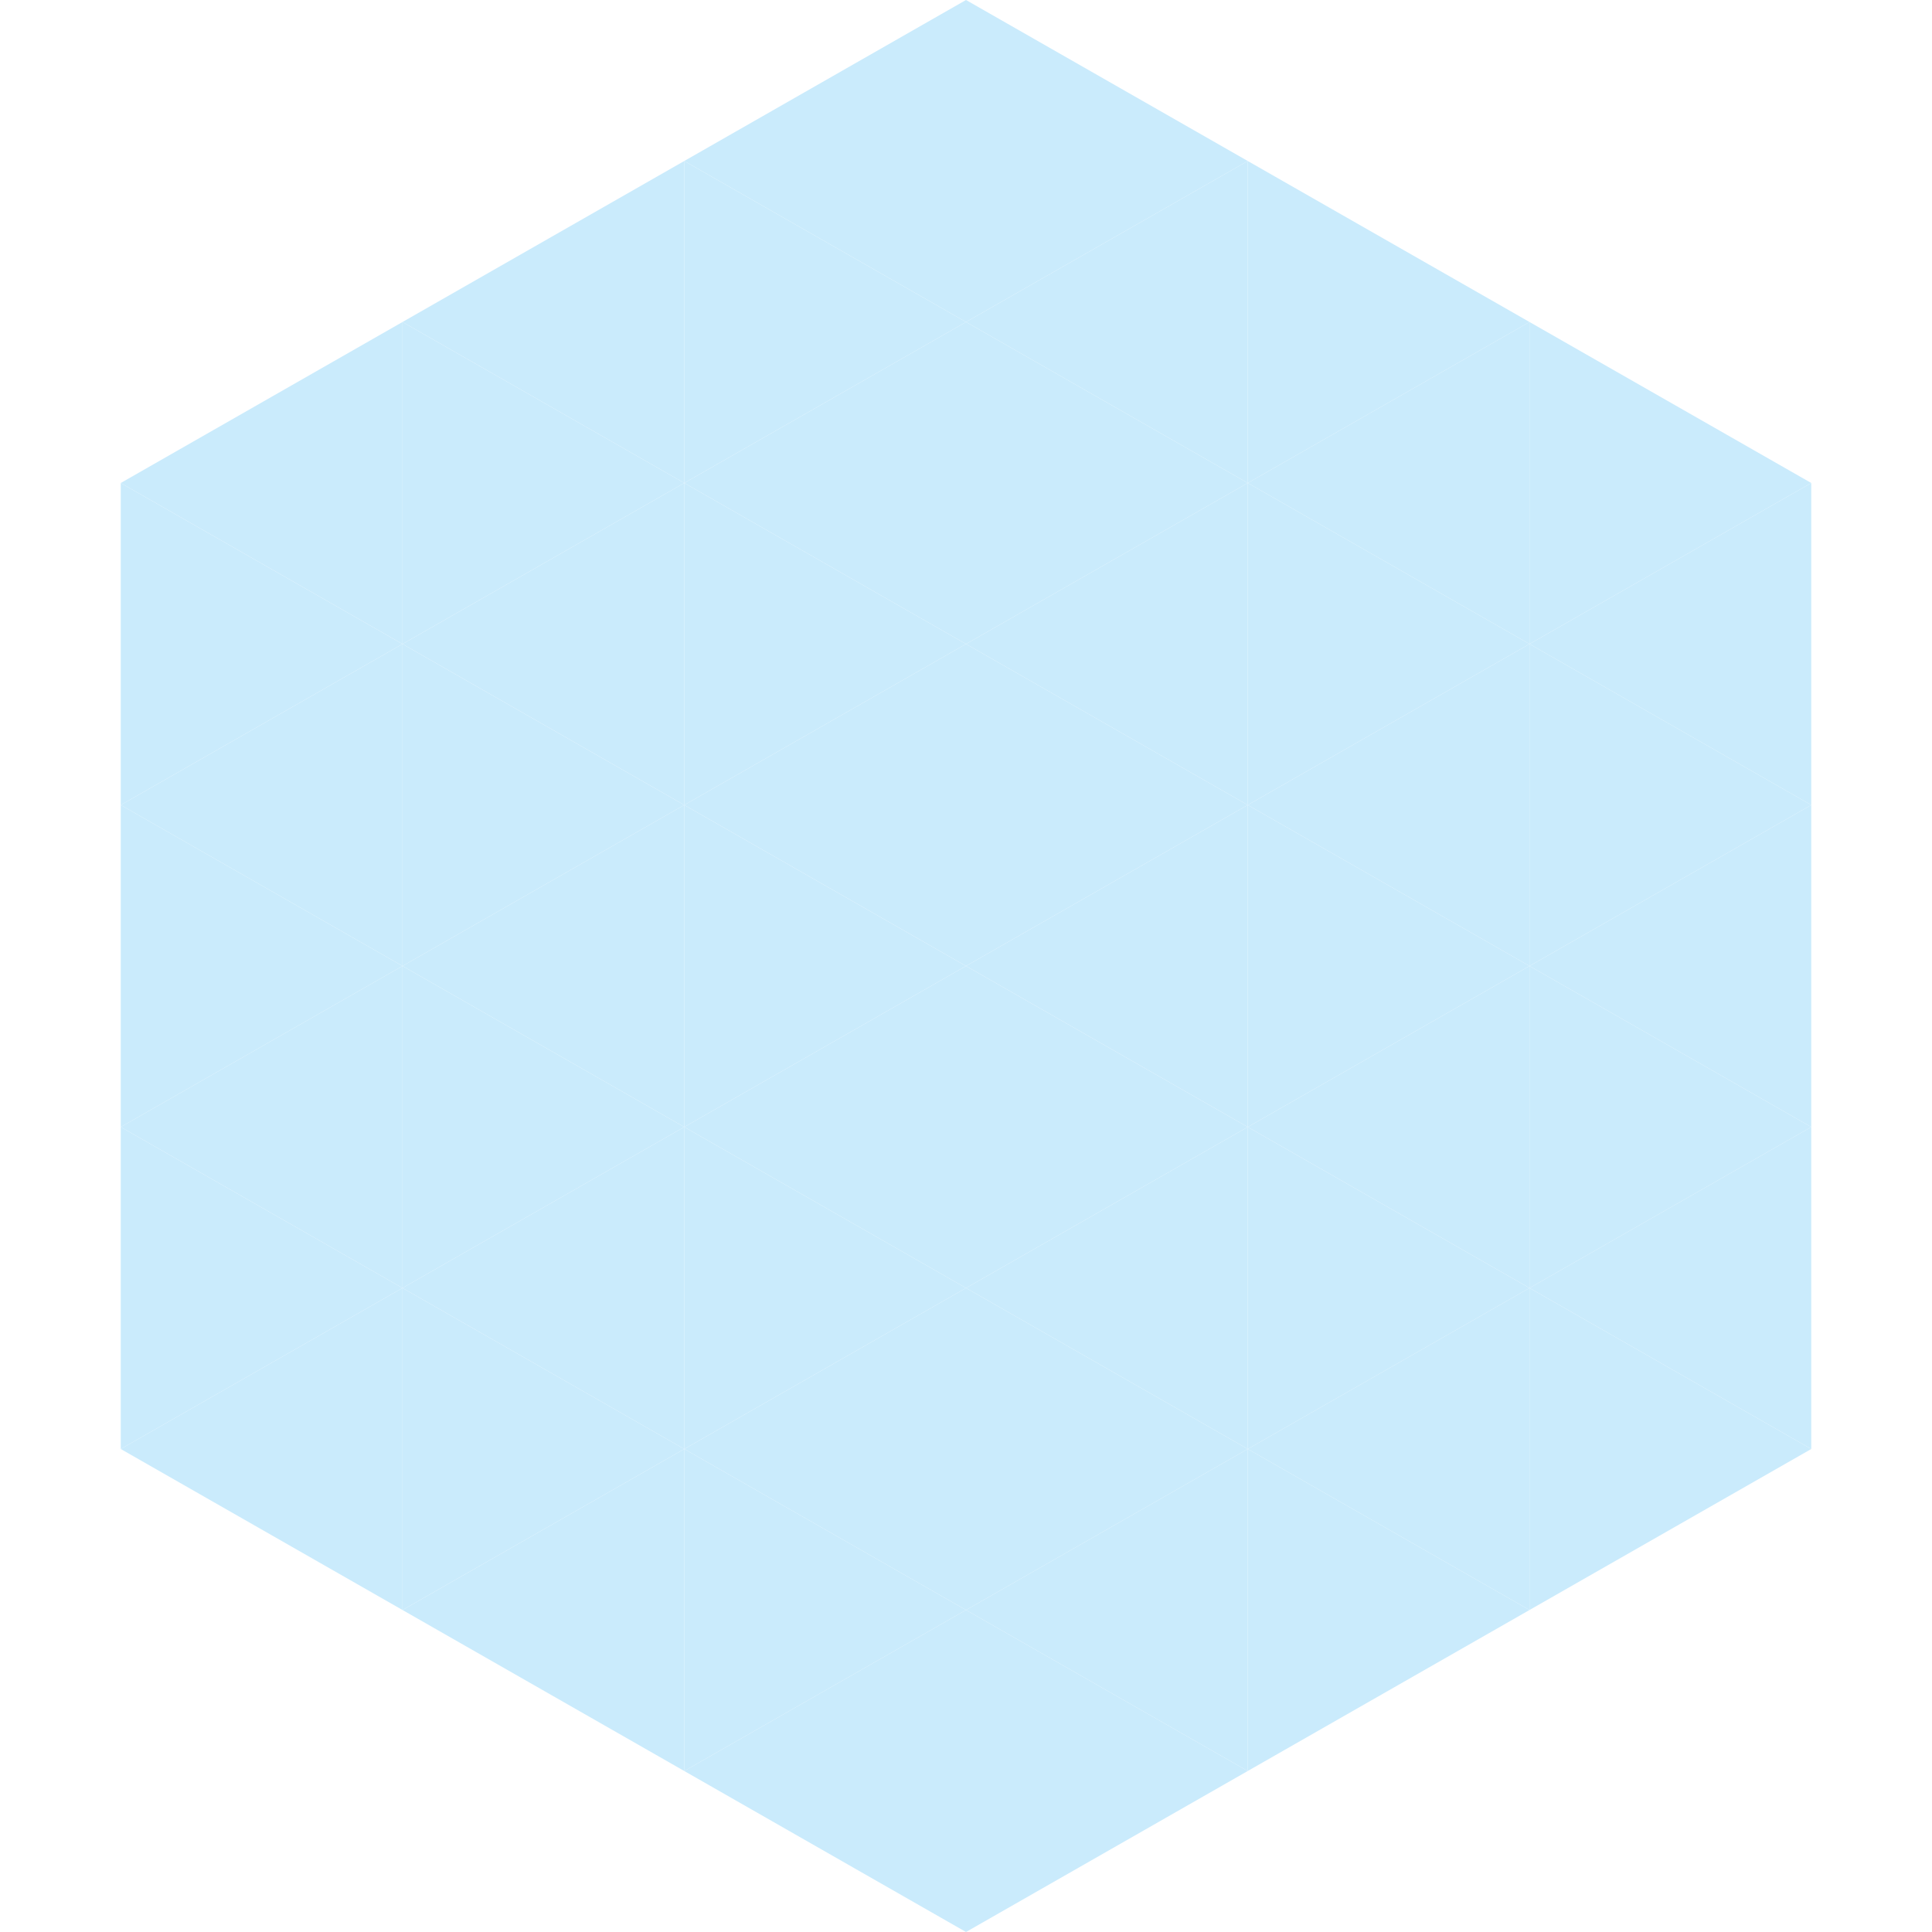 <?xml version="1.0"?>
<!-- Generated by SVGo -->
<svg width="240" height="240"
     xmlns="http://www.w3.org/2000/svg"
     xmlns:xlink="http://www.w3.org/1999/xlink">
<polygon points="50,40 15,60 50,80" style="fill:rgb(202,235,252)" />
<polygon points="190,40 225,60 190,80" style="fill:rgb(202,235,252)" />
<polygon points="15,60 50,80 15,100" style="fill:rgb(202,235,252)" />
<polygon points="225,60 190,80 225,100" style="fill:rgb(202,235,252)" />
<polygon points="50,80 15,100 50,120" style="fill:rgb(202,235,252)" />
<polygon points="190,80 225,100 190,120" style="fill:rgb(202,235,252)" />
<polygon points="15,100 50,120 15,140" style="fill:rgb(202,235,252)" />
<polygon points="225,100 190,120 225,140" style="fill:rgb(202,235,252)" />
<polygon points="50,120 15,140 50,160" style="fill:rgb(202,235,252)" />
<polygon points="190,120 225,140 190,160" style="fill:rgb(202,235,252)" />
<polygon points="15,140 50,160 15,180" style="fill:rgb(202,235,252)" />
<polygon points="225,140 190,160 225,180" style="fill:rgb(202,235,252)" />
<polygon points="50,160 15,180 50,200" style="fill:rgb(202,235,252)" />
<polygon points="190,160 225,180 190,200" style="fill:rgb(202,235,252)" />
<polygon points="15,180 50,200 15,220" style="fill:rgb(255,255,255); fill-opacity:0" />
<polygon points="225,180 190,200 225,220" style="fill:rgb(255,255,255); fill-opacity:0" />
<polygon points="50,0 85,20 50,40" style="fill:rgb(255,255,255); fill-opacity:0" />
<polygon points="190,0 155,20 190,40" style="fill:rgb(255,255,255); fill-opacity:0" />
<polygon points="85,20 50,40 85,60" style="fill:rgb(202,235,252)" />
<polygon points="155,20 190,40 155,60" style="fill:rgb(202,235,252)" />
<polygon points="50,40 85,60 50,80" style="fill:rgb(202,235,252)" />
<polygon points="190,40 155,60 190,80" style="fill:rgb(202,235,252)" />
<polygon points="85,60 50,80 85,100" style="fill:rgb(202,235,252)" />
<polygon points="155,60 190,80 155,100" style="fill:rgb(202,235,252)" />
<polygon points="50,80 85,100 50,120" style="fill:rgb(202,235,252)" />
<polygon points="190,80 155,100 190,120" style="fill:rgb(202,235,252)" />
<polygon points="85,100 50,120 85,140" style="fill:rgb(202,235,252)" />
<polygon points="155,100 190,120 155,140" style="fill:rgb(202,235,252)" />
<polygon points="50,120 85,140 50,160" style="fill:rgb(202,235,252)" />
<polygon points="190,120 155,140 190,160" style="fill:rgb(202,235,252)" />
<polygon points="85,140 50,160 85,180" style="fill:rgb(202,235,252)" />
<polygon points="155,140 190,160 155,180" style="fill:rgb(202,235,252)" />
<polygon points="50,160 85,180 50,200" style="fill:rgb(202,235,252)" />
<polygon points="190,160 155,180 190,200" style="fill:rgb(202,235,252)" />
<polygon points="85,180 50,200 85,220" style="fill:rgb(202,235,252)" />
<polygon points="155,180 190,200 155,220" style="fill:rgb(202,235,252)" />
<polygon points="120,0 85,20 120,40" style="fill:rgb(202,235,252)" />
<polygon points="120,0 155,20 120,40" style="fill:rgb(202,235,252)" />
<polygon points="85,20 120,40 85,60" style="fill:rgb(202,235,252)" />
<polygon points="155,20 120,40 155,60" style="fill:rgb(202,235,252)" />
<polygon points="120,40 85,60 120,80" style="fill:rgb(202,235,252)" />
<polygon points="120,40 155,60 120,80" style="fill:rgb(202,235,252)" />
<polygon points="85,60 120,80 85,100" style="fill:rgb(202,235,252)" />
<polygon points="155,60 120,80 155,100" style="fill:rgb(202,235,252)" />
<polygon points="120,80 85,100 120,120" style="fill:rgb(202,235,252)" />
<polygon points="120,80 155,100 120,120" style="fill:rgb(202,235,252)" />
<polygon points="85,100 120,120 85,140" style="fill:rgb(202,235,252)" />
<polygon points="155,100 120,120 155,140" style="fill:rgb(202,235,252)" />
<polygon points="120,120 85,140 120,160" style="fill:rgb(202,235,252)" />
<polygon points="120,120 155,140 120,160" style="fill:rgb(202,235,252)" />
<polygon points="85,140 120,160 85,180" style="fill:rgb(202,235,252)" />
<polygon points="155,140 120,160 155,180" style="fill:rgb(202,235,252)" />
<polygon points="120,160 85,180 120,200" style="fill:rgb(202,235,252)" />
<polygon points="120,160 155,180 120,200" style="fill:rgb(202,235,252)" />
<polygon points="85,180 120,200 85,220" style="fill:rgb(202,235,252)" />
<polygon points="155,180 120,200 155,220" style="fill:rgb(202,235,252)" />
<polygon points="120,200 85,220 120,240" style="fill:rgb(202,235,252)" />
<polygon points="120,200 155,220 120,240" style="fill:rgb(202,235,252)" />
<polygon points="85,220 120,240 85,260" style="fill:rgb(255,255,255); fill-opacity:0" />
<polygon points="155,220 120,240 155,260" style="fill:rgb(255,255,255); fill-opacity:0" />
</svg>
